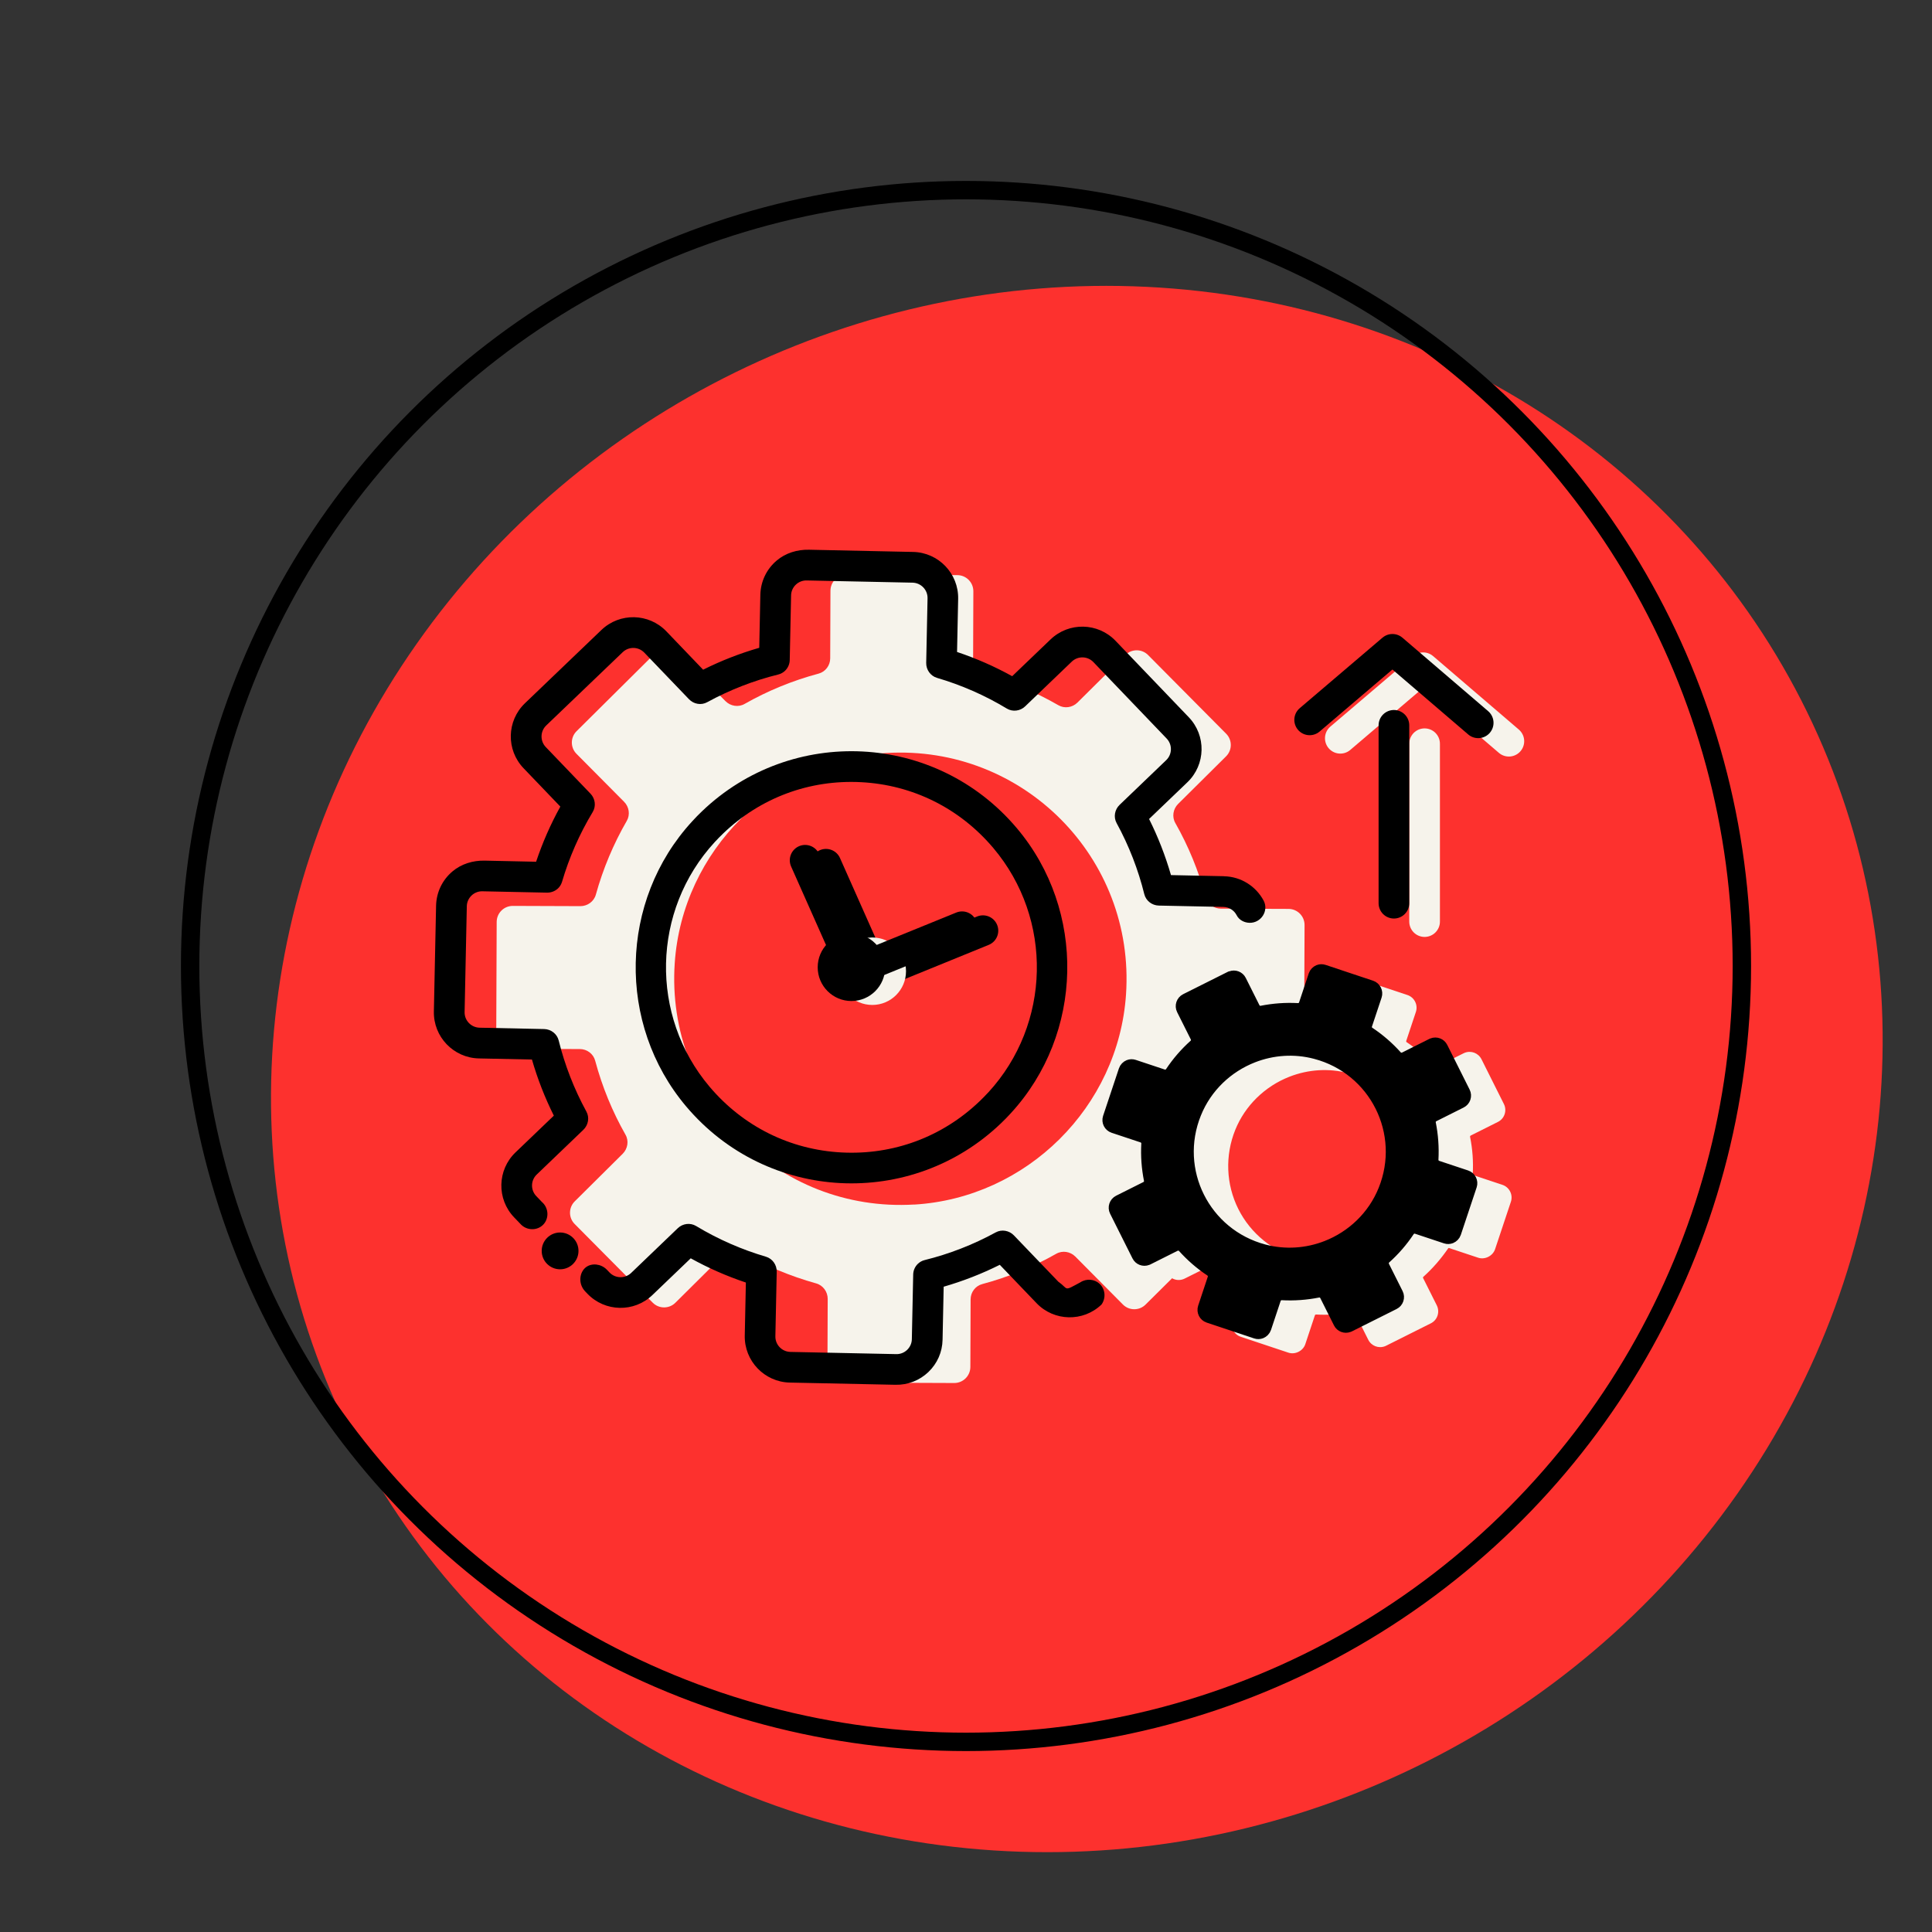 <?xml version="1.0" encoding="UTF-8"?>
<svg id="a" data-name="Camada 1" xmlns="http://www.w3.org/2000/svg" viewBox="0 0 315 315">
  <rect x="0" y="0" width="315" height="315" fill="#333333" stroke="none"/>
  <defs>
    <style>
      .b, .c {
        stroke-linecap: round;
        stroke-linejoin: round;
        stroke-width: 5px;
      }

      .b, .c, .d, .e {
        fill: none;
      }

      .b, .e, .f {
        stroke: #000;
      }

      .g, .d, .h, .i {
        stroke-width: 0px;
      }

      .c {
        stroke: #f6f3eb;
      }

      .e {
        stroke-width: 3px;
      }

      .e, .f {
        stroke-miterlimit: 10;
      }

      .f {
        stroke-width: 2px;
      }

      .h {
        fill: #fd312e;
      }

      .i {
        fill: #f6f3eb;
      }
    </style>
  </defs>
  <ellipse class="h" cx="175.58" cy="174.28" rx="132.53" ry="126.5" transform="translate(-58.75 94.95) rotate(-26.08)"/>
  <circle class="e" cx="157.5" cy="157.5" r="126.5"/>
  <g>
    <g>
      <polyline class="c" points="218.53 120.37 232.03 108.87 246.01 120.85"/>
      <line class="c" x1="232.27" y1="121.26" x2="232.27" y2="150.26"/>
    </g>
    <path class="i" d="M212.63,168.88l.07-18.06c0-1.45-1.16-2.62-2.61-2.63l-11.02-.04c-1.16,0-2.2-.77-2.5-1.9-1.14-4.26-2.81-8.31-4.94-12.06-.58-1.01-.37-2.29.45-3.11l7.82-7.76c1.03-1.02,1.03-2.68.01-3.7l-12.72-12.82c-1.02-1.03-2.68-1.03-3.7-.01l-7.82,7.76c-.83.82-2.11,1.01-3.11.43-3.74-2.16-7.77-3.86-12.02-5.04-1.12-.31-1.88-1.36-1.88-2.52l.04-11.02c0-1.45-1.16-2.62-2.61-2.63l-18.06-.07c-1.45,0-2.62,1.16-2.63,2.61l-.04,11.02c0,1.16-.77,2.2-1.9,2.5-4.26,1.14-8.31,2.81-12.06,4.94-1.01.58-2.29.37-3.11-.45l-7.76-7.82c-1.02-1.03-2.68-1.03-3.7-.01l-12.82,12.72c-1.03,1.02-1.03,2.68-.01,3.7l7.76,7.82c.82.83,1.01,2.11.43,3.11-2.16,3.74-3.86,7.77-5.04,12.02-.31,1.12-1.36,1.88-2.52,1.88l-11.02-.04c-1.45,0-2.62,1.16-2.63,2.61l-.07,18.06c0,1.45,1.16,2.62,2.61,2.63l11.02.04c1.16,0,2.2.77,2.5,1.9,1.14,4.26,2.81,8.31,4.94,12.06.58,1.01.37,2.29-.45,3.11l-7.82,7.76c-1.03,1.02-1.03,2.68-.01,3.7l12.72,12.82c1.02,1.03,2.68,1.03,3.7.01l7.82-7.76c.83-.82,2.11-1.01,3.11-.43,3.74,2.16,7.77,3.86,12.02,5.04,1.12.31,1.88,1.36,1.88,2.52l-.04,11.02c0,1.45,1.16,2.62,2.61,2.63l18.06.07c1.45,0,2.62-1.16,2.63-2.61l.04-11.02c0-1.16.77-2.2,1.9-2.5,4.26-1.14,8.31-2.81,12.06-4.94,1.01-.58,2.29-.37,3.11.45l7.76,7.82c1.02,1.03,2.68,1.03,3.7.01l12.82-12.72c1.03-1.02,1.03-2.68.01-3.7l-7.76-7.82c-.82-.83-1.01-2.11-.43-3.11,2.16-3.74,3.86-7.77,5.04-12.02.31-1.12,1.36-1.88,2.52-1.88l11.02.04c1.45,0,2.62-1.16,2.63-2.61ZM149.05,196.39c-22.26,1.32-40.54-17.1-39.04-39.35,1.23-18.35,16.19-33.18,34.54-34.27,22.26-1.32,40.54,17.1,39.04,39.36-1.23,18.35-16.19,33.18-34.55,34.27Z"/>
    <g>
      <polyline class="b" points="134.67 140.91 142.67 158.91 160.26 151.74"/>
      <circle class="i" cx="142.22" cy="158.35" r="5.5"/>
    </g>
    <path class="i" d="M241.55,172.71c-.51-1.02-1.69-1.47-2.74-1.06-.06.02-.13.05-.18.08l-4.47,2.23c-.07.03-.14.01-.19-.03-1.37-1.53-2.93-2.88-4.64-4.02-.06-.04-.08-.12-.05-.2l1.57-4.72c.38-1.14-.24-2.38-1.38-2.76l-7.74-2.58c-1.1-.37-2.39.28-2.76,1.38l-1.57,4.72c-.02.05-.06.1-.16.12-2.05-.12-4.11.03-6.12.44-.07.01-.14-.03-.18-.1l-2.23-4.45c-.51-1.01-1.69-1.47-2.74-1.06-.06.02-.13.05-.18.08l-7.29,3.65c-1.08.54-1.51,1.85-.98,2.93l2.23,4.45c.04.07.02.16-.03.2-1.53,1.37-2.88,2.93-4.09,4.69-.04.02-.09.02-.13,0l-4.72-1.57c-1.1-.36-2.39.28-2.76,1.38l-2.58,7.74c-.38,1.14.24,2.38,1.38,2.76l4.72,1.57c.07.02.13.09.12.16-.12,2.05.03,4.11.44,6.12.01.07-.03.14-.1.18l-4.45,2.23c-.52.26-.91.71-1.09,1.26-.18.55-.14,1.14.12,1.66l3.65,7.29c.54,1.08,1.82,1.53,2.93.98l4.47-2.23c.07-.03.14-.01.19.03,1.37,1.53,2.93,2.88,4.64,4.02.06.04.08.12.05.2l-1.57,4.72c-.18.55-.14,1.14.12,1.67.26.52.71.91,1.26,1.09l7.74,2.58c1.1.37,2.4-.28,2.76-1.38l1.57-4.72c.02-.05.06-.1.16-.12,2.05.12,4.11-.03,6.12-.44.07-.01.14.03.18.1l2.23,4.45c.51,1.02,1.69,1.47,2.74,1.06.06-.02.13-.05.18-.08l7.29-3.65c.52-.26.91-.71,1.09-1.26.18-.55.14-1.14-.12-1.67l-2.23-4.45c-.04-.07-.02-.16.03-.2,1.53-1.37,2.88-2.93,4.09-4.69.04-.02.09-.02.13,0l4.72,1.57c1.1.37,2.39-.28,2.76-1.38l2.58-7.74c.38-1.14-.24-2.38-1.38-2.76l-4.72-1.57c-.08-.03-.13-.09-.12-.16.12-2.05-.03-4.11-.44-6.12-.01-.07.03-.14.1-.18l4.45-2.23c.52-.26.91-.71,1.09-1.26.18-.55.14-1.14-.12-1.66l-3.65-7.29ZM230.39,196.01c-1.59,3.94-4.82,7.1-8.84,8.67-3.11,1.21-6.44,1.41-9.62.57-4.36-1.15-8.02-4.12-10.03-8.13-2.01-4.02-2.19-8.72-.5-12.9,1.59-3.94,4.82-7.1,8.84-8.67,3.11-1.21,6.44-1.41,9.62-.57,4.36,1.15,8.02,4.12,10.03,8.14,2.01,4.02,2.19,8.72.5,12.9Z"/>
    <path class="f" d="M200.74,159.32c.56-.22,1.21.02,1.48.57l2.23,4.45c.24.47.75.74,1.27.63,1.91-.38,3.88-.53,5.87-.42.17,0,.33-.02.48-.08.32-.12.58-.39.69-.73l1.57-4.72c.12-.35.38-.6.69-.73.25-.1.53-.11.8-.02l7.74,2.58c.62.21.95.88.75,1.49l-1.57,4.72c-.17.5.01,1.05.45,1.34,1.66,1.1,3.15,2.4,4.45,3.85.33.36.85.48,1.3.3.03-.01.07-.03.1-.04l4.45-2.23s.07-.03.1-.04c.56-.22,1.21.02,1.48.57l3.65,7.29c.29.58.06,1.29-.53,1.58l-4.45,2.23c-.47.24-.74.75-.63,1.27.38,1.91.53,3.88.42,5.87-.03.52.31,1,.81,1.17l4.72,1.57c.62.21.95.88.75,1.49l-2.58,7.74c-.12.35-.38.6-.69.73-.25.1-.53.11-.8.02l-4.72-1.57c-.27-.09-.56-.08-.81.02-.21.08-.4.23-.54.43-1.1,1.66-2.4,3.15-3.85,4.45-.39.35-.49.93-.26,1.4l2.23,4.45c.29.58.06,1.29-.53,1.58l-7.29,3.65s-.07.03-.1.04c-.56.22-1.21-.02-1.48-.57l-2.23-4.45c-.24-.47-.75-.74-1.27-.63-1.91.38-3.88.53-5.87.42-.17,0-.33.02-.48.08-.32.12-.58.39-.69.73l-1.57,4.72c-.12.35-.38.6-.69.73-.25.1-.53.11-.8.02l-7.74-2.58c-.62-.21-.95-.87-.75-1.49l1.57-4.72c.17-.5-.01-1.05-.45-1.34-1.66-1.1-3.15-2.4-4.45-3.85-.33-.36-.85-.48-1.3-.3-.03.01-.07.03-.1.04l-4.45,2.23s-.07.03-.1.04c-.56.22-1.21-.02-1.48-.57l-3.65-7.29c-.29-.58-.06-1.29.53-1.59l4.45-2.23c.47-.24.74-.75.63-1.27-.38-1.91-.53-3.88-.42-5.87.03-.52-.31-1-.81-1.17l-4.72-1.57c-.62-.21-.95-.87-.75-1.49l2.58-7.74c.12-.35.38-.6.69-.73.25-.1.53-.11.8-.02l4.72,1.57c.27.09.56.08.81-.02.21-.08.4-.23.54-.43,1.1-1.66,2.4-3.15,3.85-4.45.39-.35.49-.93.26-1.4l-2.23-4.45c-.29-.58-.06-1.29.53-1.59l7.29-3.65s.07-.03.1-.04M216.31,203.28c4.15-1.62,7.64-4.87,9.4-9.23,3.78-9.33-1.46-19.81-11.2-22.38-3.48-.92-7.06-.64-10.24.6-4.15,1.62-7.64,4.87-9.4,9.23-3.78,9.33,1.46,19.8,11.2,22.38,3.48.92,7.06.64,10.24-.6"/>
    <polyline class="b" points="131.27 140.26 139.27 158.26 156.86 151.1"/>
    <circle class="g" cx="138.82" cy="157.71" r="5.5"/>
    <path class="g" d="M165.79,135.03c-13.25-15.69-36.75-16.74-51.34-2.75-.55.52-1.08,1.07-1.6,1.64-11.89,12.93-12.31,33.05-.98,46.47,13.25,15.69,36.75,16.74,51.34,2.75.55-.52,1.08-1.07,1.6-1.64,11.89-12.93,12.31-33.05.98-46.47ZM161.12,178.12c-.44.48-.91.96-1.38,1.41-6.09,5.84-14.09,8.81-22.52,8.37-8.42-.44-16.07-4.26-21.54-10.73-9.77-11.57-9.41-28.71.84-39.86.44-.48.91-.96,1.38-1.41,0,0,0,0,0,0,6.09-5.84,14.08-8.81,22.51-8.37,8.42.44,16.08,4.26,21.55,10.74,9.77,11.57,9.41,28.71-.84,39.86Z"/>
    <polyline class="b" points="213.53 117.37 227.03 105.87 241.01 117.85"/>
    <line class="b" x1="227.27" y1="118.26" x2="227.27" y2="147.26"/>
    <circle class="g" cx="91.32" cy="203.95" r="3"/>
    <g>
      <path class="g" d="M172.6,209.02l-7.29-7.6c-.77-.8-1.99-1.02-2.96-.49-3.7,2.02-7.6,3.53-11.6,4.52-.42.1-.79.32-1.09.6-.47.45-.76,1.08-.77,1.76l-.22,10.53c-.01.69-.31,1.31-.77,1.75-.46.44-1.09.71-1.78.69l-17.25-.36c-1.38-.03-2.48-1.17-2.45-2.55l.22-10.53c.02-1.11-.69-2.12-1.75-2.44-3.95-1.16-7.79-2.83-11.4-5.01-.95-.57-2.18-.41-2.98.36l-7.6,7.29c-1,.96-2.58.92-3.53-.07l-.47-.49c-.96-.95-2.41-1.06-3.33-.4-1.12.81-1.35,2.69-.21,3.93.13.14.27.28.4.42,2.86,2.99,7.62,3.09,10.6.22l6.25-5.99c2.87,1.59,5.88,2.91,8.99,3.95l-.18,8.65c-.09,4.13,3.21,7.57,7.34,7.66l17.25.36c2,.04,3.9-.7,5.35-2.08,1.45-1.39,2.27-3.25,2.31-5.26l.18-8.65c3.15-.91,6.21-2.1,9.15-3.57l5.99,6.25c2.86,2.99,7.62,3.09,10.6.22.75-1.06.61-2.5-.3-3.36-.84-.79-2.16-.91-3.16-.25-2.79,1.5-1.86,1.14-3.53-.07Z"/>
      <path class="g" d="M199.57,142.86l-8.65-.18c-.91-3.15-2.1-6.21-3.57-9.15l6.25-5.99c2.99-2.87,3.09-7.61.22-10.6l-11.94-12.46c-2.87-2.99-7.61-3.09-10.6-.22l-6.25,5.99c-2.87-1.59-5.88-2.91-8.99-3.95l.18-8.65c.09-4.14-3.2-7.57-7.34-7.66l-16.99-.36c-1.9-.04-3.8.53-5.25,1.76-1.67,1.41-2.62,3.42-2.67,5.58l-.18,8.65c-3.15.91-6.21,2.1-9.15,3.57l-5.99-6.25c-2.87-2.99-7.61-3.09-10.6-.22l-12.46,11.94c-2.99,2.87-3.09,7.61-.22,10.6l5.99,6.25c-1.59,2.87-2.91,5.88-3.95,8.99l-8.39-.18c-1.9-.04-3.8.53-5.25,1.76-1.67,1.41-2.62,3.42-2.67,5.58l-.36,17.25c-.09,4.14,3.2,7.57,7.34,7.66l8.65.18c.91,3.15,2.1,6.21,3.57,9.15l-6.25,5.99c-2.99,2.87-3.09,7.61-.22,10.6l.99,1.03c1,1.15,2.77,1.18,3.76.14.96-1,.9-2.71-.22-3.68-.31-.32-.61-.64-.92-.96-.96-1-.92-2.58.08-3.53l7.6-7.29c.8-.77,1.02-1.99.49-2.96-2.02-3.7-3.53-7.6-4.52-11.6-.27-1.08-1.25-1.83-2.36-1.86l-10.53-.22c-1.38-.03-2.48-1.17-2.45-2.55l.36-17.25c.01-.69.31-1.31.77-1.75.46-.44,1.09-.71,1.78-.69l10.53.22c.68.01,1.32-.25,1.79-.69.3-.28.52-.65.65-1.06,1.16-3.95,2.83-7.79,5.01-11.4.57-.95.41-2.18-.36-2.98l-7.29-7.6c-.96-1-.92-2.58.07-3.53l12.46-11.94c1-.96,2.58-.92,3.53.07l7.29,7.6c.77.8,1.99,1.02,2.96.48,3.7-2.02,7.6-3.53,11.6-4.52.42-.1.79-.32,1.09-.6.47-.45.76-1.08.77-1.76l.22-10.53c.01-.69.31-1.31.77-1.75.46-.44,1.09-.71,1.78-.69l17.25.36c1.38.03,2.48,1.17,2.45,2.55l-.22,10.53c-.02,1.11.69,2.12,1.75,2.44,3.95,1.16,7.79,2.83,11.4,5.01.95.57,2.18.41,2.98-.36l7.6-7.29c1-.96,2.58-.92,3.53.07l11.94,12.46c.96,1,.92,2.58-.07,3.53l-7.6,7.29c-.8.77-1.02,1.99-.49,2.96,2.02,3.7,3.53,7.6,4.52,11.6.27,1.08,1.25,1.83,2.36,1.86l10.53.22c.95.02,1.77.57,2.17,1.36.39.77,1.23,1.21,2.1,1.23h0c1.88.04,3.18-1.97,2.29-3.63-1.24-2.31-3.65-3.9-6.45-3.96Z"/>
    </g>
  </g>
  <rect class="d" y="0" width="315" height="315"/>
</svg>